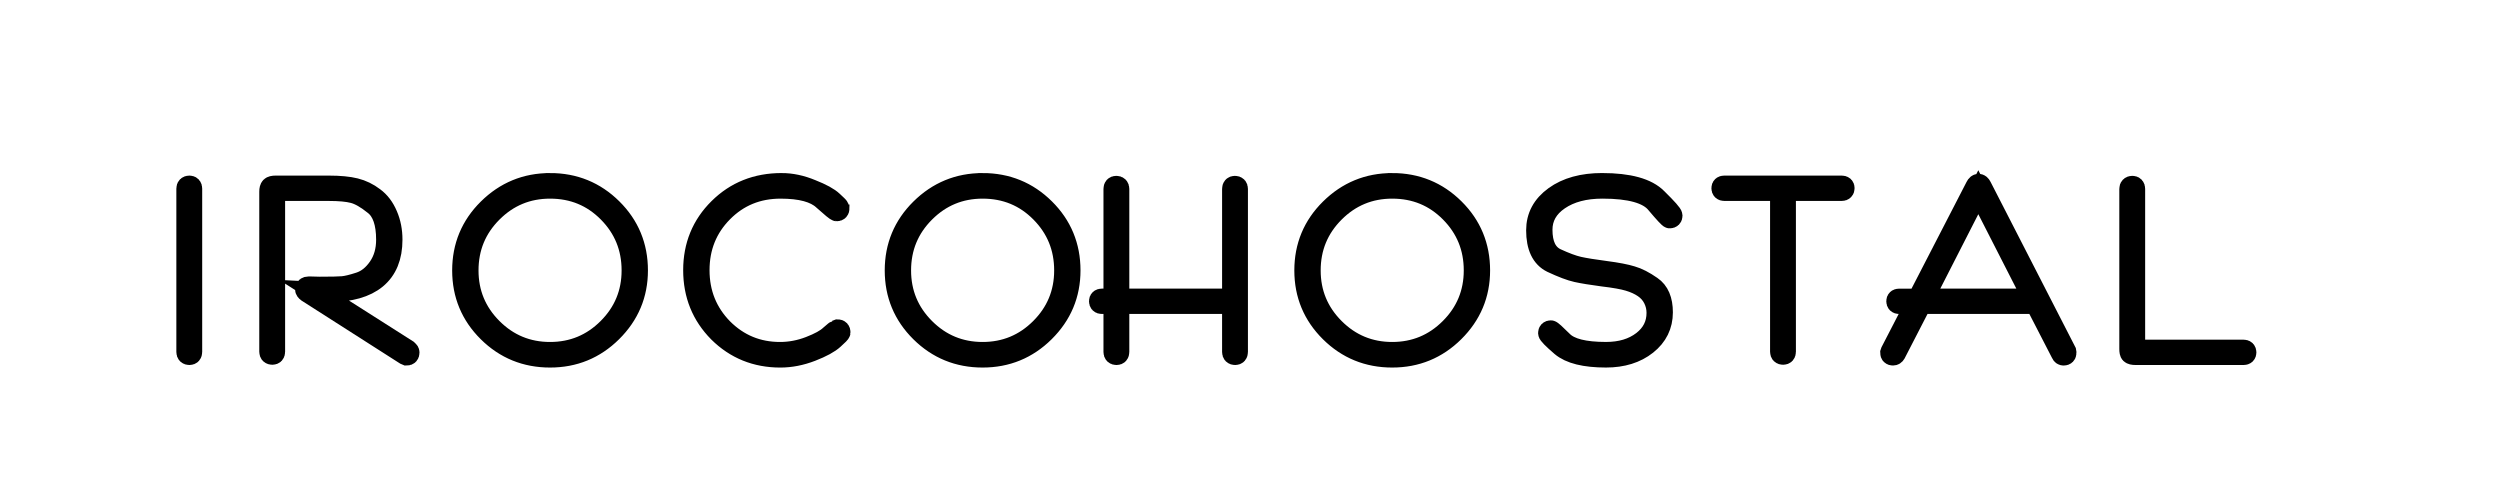 <?xml version="1.0" encoding="UTF-8" standalone="no"?>
<!-- Created with Inkscape (http://www.inkscape.org/) -->

<svg
   width="500"
   height="100"
   viewBox="0 75 205 50"
   version="1.1"
   
  
   xmlns="http://www.w3.org/2000/svg"
   xmlns:svg="http://www.w3.org/2000/svg">




  <!-- Rectangle transparent ajustat al text, cantonades arrodonides -->
  <!--<rect x="0" y="75" width="205" height="50" rx="4" ry="4" />-->

  <!-- Text blanc amb paths originals -->
  <g
     fill="black"
     stroke ="black"
     stroke-width ="2"
     aria-label="IROCOHOSTAL"
     transform="translate(-18, 15)"
     style="font-size:25.4px;font-family:BernhardFashion;-inkscape-font-specification:BernhardFashion">
     
    <path
         d="m 14.719,78.864 v 16.332 q 0,0.305 -0.279,0.305 -0.305,0 -0.305,-0.305 v -16.332 q 0,-0.305 0.305,-0.305 0.279,0 0.279,0.305 z"
         id="path991"
         transform="translate(0,0)"/>
    <path
         d="m 19.011,79.093 v 16.078 q 0,0.305 -0.279,0.305 -0.305,0 -0.305,-0.305 v -16.002 q 0,-0.356 0.127,-0.483 0.127,-0.127 0.508,-0.127 h 5.309 q 1.651,0 2.667,0.254 1.016,0.254 1.88,0.914 0.864,0.635 1.346,1.778 0.483,1.118 0.483,2.464 0,2.591 -1.6,3.912 -1.6,1.321 -4.699,1.321 h -0.787 l -0.508,-0.025 9.144,5.817 q 0.152,0.127 0.152,0.254 0,0.305 -0.279,0.305 l -0.178,-0.076 -9.779,-6.248 q -0.203,-0.152 -0.203,-0.279 0,-0.305 0.356,-0.305 h 0.127 l 0.965,0.025 q 1.727,0 2.311,-0.051 0.584,-0.051 1.676,-0.406 1.092,-0.356 1.88,-1.499 0.787,-1.143 0.787,-2.743 0,-2.515 -1.194,-3.454 -1.194,-0.965 -2.083,-1.194 -0.864,-0.229 -2.464,-0.229 z"
         id="path993" 
         transform="translate(4,0)"/>
    <path
         d="m 42.506,78.305 q 3.658,0 6.223,2.54 2.565,2.54 2.565,6.198 0,3.607 -2.591,6.172 -2.565,2.54 -6.198,2.54 -3.658,0 -6.223,-2.54 -2.565,-2.54 -2.565,-6.172 0,-3.632 2.565,-6.172 2.591,-2.565 6.223,-2.565 z m 0,0.559 q -3.378,0 -5.766,2.388 -2.388,2.388 -2.388,5.791 0,3.378 2.388,5.766 2.388,2.388 5.766,2.388 3.378,0 5.766,-2.388 2.388,-2.388 2.388,-5.766 0,-3.404 -2.362,-5.791 -2.362,-2.388 -5.791,-2.388 z"
         id="path995" transform="translate(8,0)"/>
    <path
         d="m 61.658,78.305 q 1.473,0 2.997,0.635 1.549,0.61 2.134,1.168 0.584,0.533 0.61,0.61 0.025,0.076 0.051,0.102 0,0.305 -0.279,0.305 -0.127,0 -1.372,-1.118 -1.219,-1.143 -4.242,-1.143 -3.429,0 -5.766,2.362 -2.337,2.362 -2.337,5.791 0,3.429 2.337,5.817 2.362,2.362 5.715,2.362 1.499,0 2.946,-0.559 1.448,-0.559 2.032,-1.118 0.61,-0.533 0.66,-0.533 0.051,-0.025 0.127,-0.051 0.279,0 0.279,0.305 0,0.102 -0.66,0.686 -0.66,0.61 -2.235,1.219 -1.575,0.61 -3.124,0.61 -3.658,0 -6.198,-2.515 -2.515,-2.54 -2.515,-6.223 0,-3.683 2.54,-6.198 2.54,-2.515 6.299,-2.515 z"
         id="path997" transform="translate(12,0)" />
    <path
         d="m 77.762,78.305 q 3.658,0 6.223,2.54 2.565,2.54 2.565,6.198 0,3.607 -2.591,6.172 -2.565,2.54 -6.198,2.54 -3.658,0 -6.223,-2.54 -2.565,-2.54 -2.565,-6.172 0,-3.632 2.565,-6.172 2.591,-2.565 6.223,-2.565 z m 0,0.559 q -3.378,0 -5.766,2.388 -2.388,2.388 -2.388,5.791 0,3.378 2.388,5.766 2.388,2.388 5.766,2.388 3.378,0 5.766,-2.388 2.388,-2.388 2.388,-5.766 0,-3.404 -2.362,-5.791 -2.362,-2.388 -5.791,-2.388 z"
         id="path999" transform="translate(16,0)"/>
    <path
         d="M 107.708,90.396 H 96.431 v 4.801 q 0,0.305 -0.279,0.305 -0.305,0 -0.305,-0.305 v -4.801 h -1.168 q -0.279,0 -0.279,-0.279 0,-0.254 0.279,-0.254 h 1.168 v -10.973 q 0,-0.305 0.279,-0.305 0.305,0 0.305,0.305 v 10.973 h 11.278 v -10.973 q 0,-0.305 0.279,-0.305 0.305,0 0.305,0.305 v 16.307 q 0,0.305 -0.279,0.305 -0.305,0 -0.305,-0.305 z"
         id="path1001" transform="translate(11,0)"/>
    <path
         d="m 119.722,78.305 q 3.658,0 6.223,2.54 2.565,2.54 2.565,6.198 0,3.607 -2.591,6.172 -2.565,2.54 -6.198,2.54 -3.658,0 -6.223,-2.54 -2.565,-2.54 -2.565,-6.172 0,-3.632 2.565,-6.172 2.591,-2.565 6.223,-2.565 z m 0,0.559 q -3.378,0 -5.766,2.388 -2.388,2.388 -2.388,5.791 0,3.378 2.388,5.766 2.388,2.388 5.766,2.388 3.378,0 5.766,-2.388 2.388,-2.388 2.388,-5.766 0,-3.404 -2.362,-5.791 -2.362,-2.388 -5.791,-2.388 z"
         id="path1003" transform="translate(15,0)"/>
    <path
         d="m 136.715,78.305 q 4.013,0 5.512,1.524 1.524,1.499 1.524,1.727 0,0.279 -0.279,0.279 -0.127,0 -1.372,-1.473 -1.219,-1.499 -5.359,-1.499 -2.642,0 -4.318,1.143 -1.676,1.143 -1.676,2.972 0,2.184 1.372,2.845 1.372,0.635 2.261,0.838 0.914,0.203 2.667,0.432 1.753,0.229 2.642,0.508 0.889,0.254 1.981,1.016 1.118,0.762 1.118,2.616 0,1.981 -1.6,3.251 -1.6,1.27 -4.089,1.27 -3.175,0 -4.496,-1.118 -1.295,-1.118 -1.295,-1.321 0,-0.279 0.279,-0.279 0.127,0 1.194,1.067 1.067,1.092 4.318,1.092 2.21,0 3.632,-1.092 1.422,-1.092 1.422,-2.819 0,-0.737 -0.33,-1.397 -0.33,-0.66 -0.965,-1.092 -0.635,-0.432 -1.499,-0.686 -0.838,-0.254 -2.565,-0.457 -1.727,-0.229 -2.642,-0.432 -0.914,-0.203 -2.489,-0.94 -1.549,-0.762 -1.549,-3.251 0,-2.083 1.829,-3.404 1.829,-1.321 4.775,-1.321 z"
         id="path1005" transform="translate(19,0)"/>
    <path
         d="m 151.091,79.093 v 16.078 q 0,0.305 -0.279,0.305 -0.305,0 -0.305,-0.305 v -16.078 h -5.588 q -0.279,0 -0.279,-0.279 0,-0.254 0.279,-0.254 h 11.76 q 0.279,0 0.279,0.254 0,0.279 -0.279,0.279 z"
         id="path1007" transform="translate(23,0)"/>
    <path
         d="m 172.046,90.396 h -11.405 l -2.565,4.978 q -0.102,0.178 -0.279,0.178 -0.279,0 -0.279,-0.279 l 0.051,-0.152 2.438,-4.724 h -1.6 q -0.279,0 -0.279,-0.279 0,-0.254 0.279,-0.254 h 1.854 l 5.791,-11.227 q 0.127,-0.254 0.305,-0.254 0.178,0 0.305,0.254 l 8.458,16.485 0.025,0.152 q 0,0.279 -0.279,0.279 -0.178,0 -0.254,-0.178 z m -0.279,-0.533 -5.436,-10.643 -5.436,10.643 z"
         id="path1009" transform="translate(27,0)"/>
    <path
         d="m 178.015,94.968 h 10.846 q 0.279,0 0.279,0.279 0,0.254 -0.279,0.254 h -10.795 q -0.406,0 -0.533,-0.127 -0.102,-0.102 -0.102,-0.483 v -16.002 q 0,-0.305 0.305,-0.305 0.279,0 0.279,0.305 z"
         id="path1011" transform="translate(31,0)"/>
  </g>
</svg>
